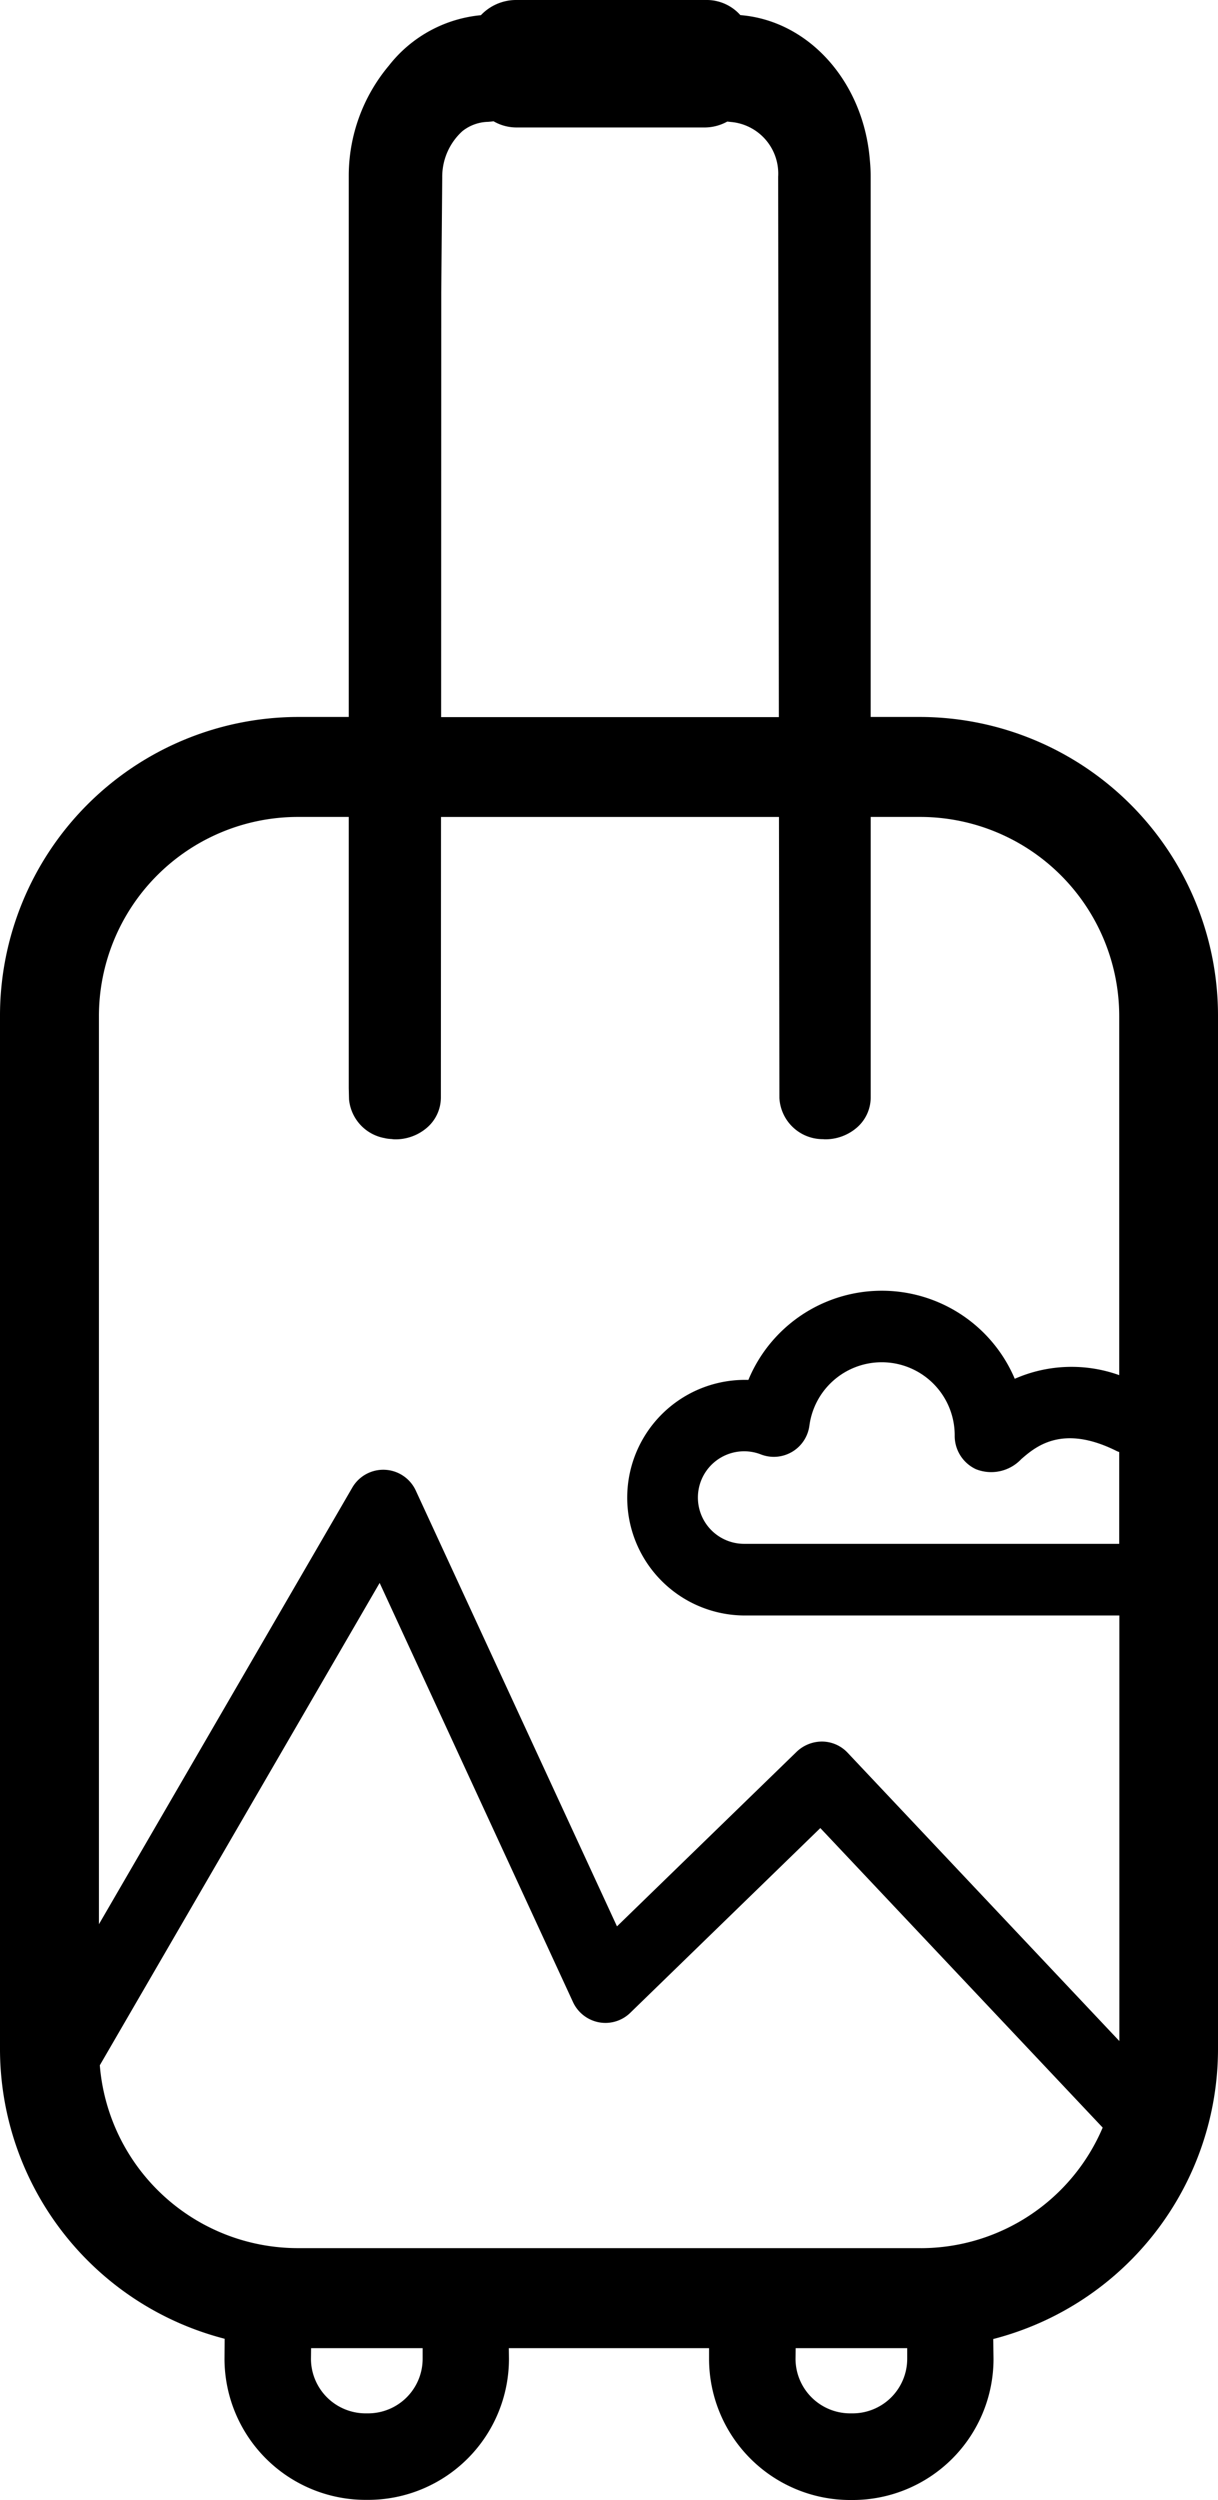 <svg xmlns="http://www.w3.org/2000/svg" width="72.294" height="148.29" viewBox="0 0 72.294 148.29"><defs><style>.a{fill:#d02c2f;}</style></defs><g transform="translate(-1073.052 -1064)"><g transform="translate(1074.514 1087.555)"><path class="a" d="M0,0H59.974a0,0,0,0,1,0,0V0a.445.445,0,0,1-.445.445H.381A.381.381,0,0,1,0,.064V0A0,0,0,0,1,0,0Z" transform="translate(4.95 110)"/></g><path d="M54.678,42.527h-3V10.48a9.778,9.778,0,0,0-.05-1c-.374-4.6-3.593-8.251-7.685-8.584h0A2.682,2.682,0,0,0,41.886,0H30.6a2.885,2.885,0,0,0-2.046.89V.9a7.862,7.862,0,0,0-5.473,2.994A10.173,10.173,0,0,0,20.7,10.48V42.527H17.624A17.728,17.728,0,0,0,0,60.317v61.174a17.76,17.76,0,0,0,13.333,17.234v.141l-.008,1.04a8.381,8.381,0,0,0,8.367,8.376h.158a8.368,8.368,0,0,0,8.359-8.376l-.008-.624H42.086v.632a8.381,8.381,0,0,0,8.367,8.376h.158a8.368,8.368,0,0,0,8.359-8.376l-.017-1.173A17.77,17.77,0,0,0,72.294,121.5V60.317A17.721,17.721,0,0,0,54.678,42.527ZM66.431,91.574H44.182a2.745,2.745,0,1,1,.99-5.3,2.129,2.129,0,0,0,2.869-1.705,4.331,4.331,0,0,1,8.625.566,2.178,2.178,0,0,0,1.264,2.013,2.448,2.448,0,0,0,2.687-.6c.848-.732,2.429-2.1,5.672-.474.05.025.091.033.141.058v5.44ZM26.191,17.3l.058-6.754a3.649,3.649,0,0,1,1.2-2.77,2.547,2.547,0,0,1,1.53-.549c.091-.008.208-.017.316-.033A2.712,2.712,0,0,0,30.6,7.56H41.886a2.789,2.789,0,0,0,1.281-.349l.225.025a3.074,3.074,0,0,1,2.795,3.252l.042,32.047H26.183ZM5.872,60.317A11.817,11.817,0,0,1,17.624,48.457H20.7v16.1c.008.25.008.374.017.657a2.579,2.579,0,0,0,2.146,2.3c.008,0,.008.008.017.008a2.863,2.863,0,0,0,.374.042,1.25,1.25,0,0,0,.166.017h.033a2.852,2.852,0,0,0,1.9-.7,2.366,2.366,0,0,0,.815-1.763l.008-16.66H46.236l.025,16.668a2.581,2.581,0,0,0,2.587,2.445c.033,0,.067.008.1.008h.017a2.852,2.852,0,0,0,1.9-.7,2.366,2.366,0,0,0,.815-1.763V48.457h3A11.823,11.823,0,0,1,66.431,60.317V81.568a8.377,8.377,0,0,0-6.2.216,8.573,8.573,0,0,0-15.811.067,6.988,6.988,0,1,0-.225,13.973H66.439v25.243l-16.127-17.1a2.1,2.1,0,0,0-1.5-.665,2.179,2.179,0,0,0-1.522.6L36.621,114.264,24.678,88.413a2.126,2.126,0,0,0-3.768-.175l-15.038,25.9V60.317ZM21.85,143.15h-.158a3.244,3.244,0,0,1-3.235-3.235l.008-.632h6.621v.632A3.239,3.239,0,0,1,21.85,143.15Zm28.761,0h-.158a3.244,3.244,0,0,1-3.235-3.235l.008-.632h6.621v.632A3.239,3.239,0,0,1,50.611,143.15Zm4.067-9.8H17.624a11.8,11.8,0,0,1-11.7-10.846l16.61-28.612L34.01,118.755a2.133,2.133,0,0,0,1.539,1.2,2.112,2.112,0,0,0,1.863-.566L48.69,108.433,65.449,126.2A11.744,11.744,0,0,1,54.678,133.352Z" transform="translate(1073.052 1064)"/></g></svg>
